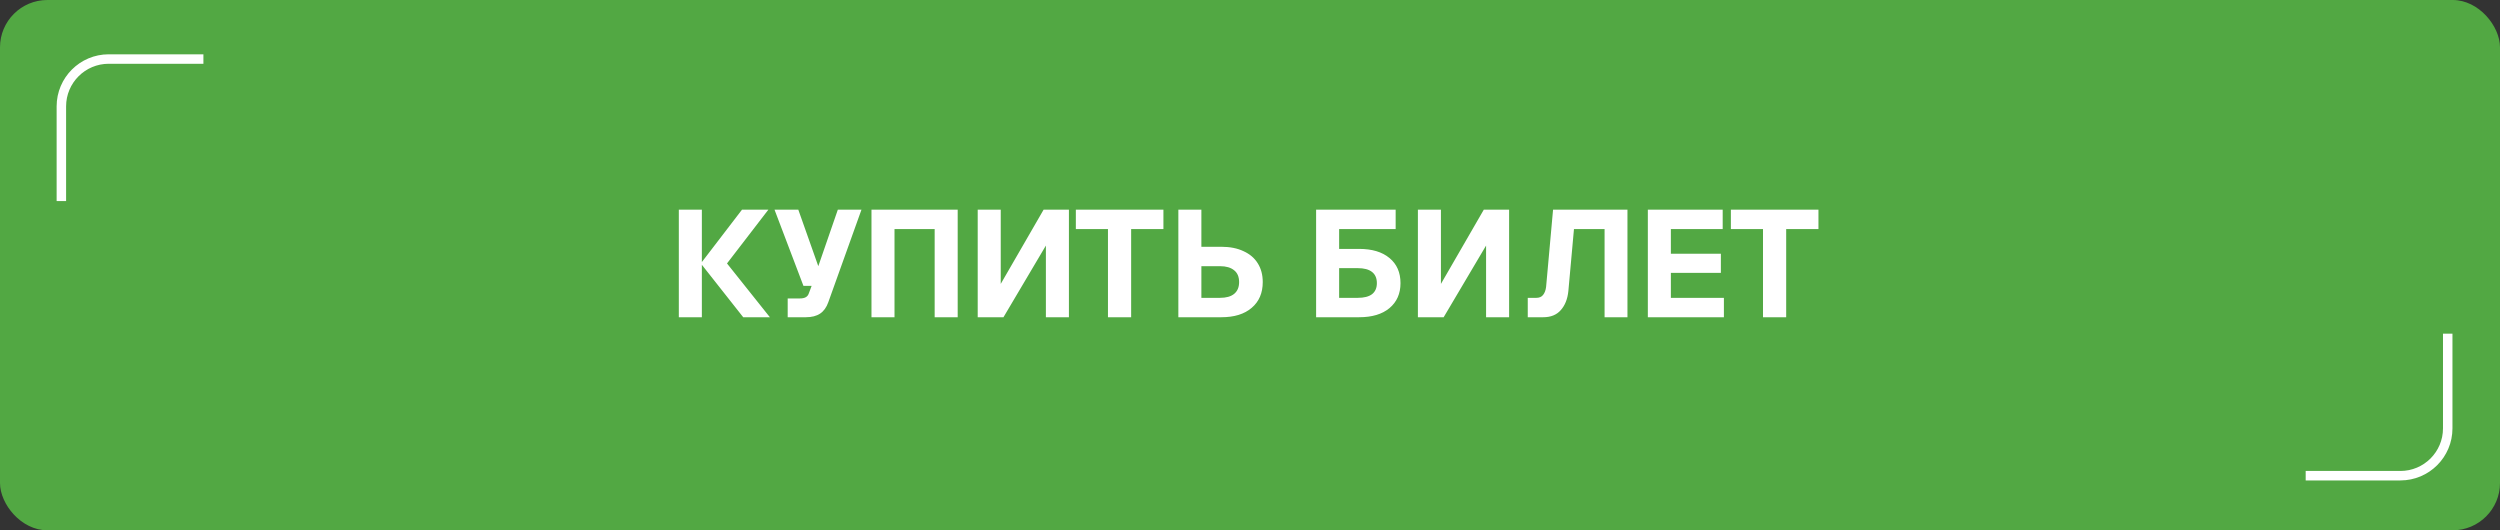 <?xml version="1.0" encoding="UTF-8"?> <svg xmlns="http://www.w3.org/2000/svg" width="264" height="56" viewBox="0 0 264 56" fill="none"><rect x="0" y="0" width="264" height="56" fill="#333333" stroke="none"/><rect width="264" height="56" rx="5" fill="#52A843"></rect><path d="M78.484 33.5L74.004 27.82H76.772L81.3 33.5H78.484ZM71.684 33.5V22.14H74.116V33.5H71.684ZM74.004 27.82L78.356 22.14H81.14L76.772 27.82H74.004ZM83.18 33.5V31.516H84.46C84.727 31.516 84.935 31.473 85.084 31.388C85.244 31.303 85.356 31.159 85.42 30.956L85.708 30.188H84.844L81.788 22.14H84.3L86.412 28.108L88.476 22.14H90.972L87.468 31.916C87.276 32.46 86.988 32.86 86.604 33.116C86.22 33.372 85.719 33.5 85.1 33.5H83.18ZM92.028 33.5V22.14H101.132V33.5H98.7V24.188H94.46V33.5H92.028ZM112.878 33.5H110.446V25.932L105.966 33.5H103.246V22.14H105.678V29.98L110.206 22.14H112.878V33.5ZM117.001 33.5V24.188H113.609V22.14H122.857V24.188H119.449V33.5H117.001ZM124.434 22.14H126.866V26.06H128.978C129.885 26.06 130.663 26.215 131.314 26.524C131.975 26.823 132.477 27.249 132.818 27.804C133.17 28.359 133.346 29.02 133.346 29.788C133.346 30.94 132.957 31.847 132.178 32.508C131.41 33.169 130.343 33.5 128.978 33.5H124.434V22.14ZM126.866 28.108V31.452H128.834C129.485 31.452 129.981 31.313 130.322 31.036C130.674 30.748 130.85 30.332 130.85 29.788C130.85 29.233 130.674 28.817 130.322 28.54C129.97 28.252 129.474 28.108 128.834 28.108H126.866ZM138.981 33.5V22.14H141.413V26.284H143.525C144.89 26.284 145.957 26.604 146.725 27.244C147.504 27.884 147.893 28.769 147.893 29.9C147.893 31.009 147.504 31.889 146.725 32.54C145.957 33.18 144.89 33.5 143.525 33.5H138.981ZM141.413 31.452H143.381C144.042 31.452 144.544 31.324 144.885 31.068C145.226 30.801 145.397 30.412 145.397 29.9C145.397 29.377 145.226 28.983 144.885 28.716C144.544 28.449 144.042 28.316 143.381 28.316H141.413V31.452ZM139.333 24.188V22.14H147.381V24.188H139.333ZM159.362 33.5H156.93V25.932L152.45 33.5H149.73V22.14H152.162V29.98L156.69 22.14H159.362V33.5ZM161.331 33.5V31.452H162.243C162.552 31.452 162.787 31.351 162.947 31.148C163.118 30.935 163.224 30.652 163.267 30.3L164.003 22.14H171.859V33.5H169.443V24.188H166.211L165.619 30.732C165.534 31.575 165.267 32.247 164.819 32.748C164.382 33.249 163.763 33.5 162.963 33.5H161.331ZM174.012 33.5V22.14H181.916V24.188H176.444V26.796H181.724V28.812H176.444V31.452H182.044V33.5H174.012ZM186.173 33.5V24.188H182.781V22.14H192.029V24.188H188.621V33.5H186.173Z" fill="white"></path><path d="M6.48 21.234V11.234C6.48 8.473 8.719 6.234 11.48 6.234H21.48" stroke="white"></path><path d="M258.48 35.234L258.48 45.234C258.48 47.996 256.242 50.234 253.48 50.234L243.48 50.234" stroke="white"></path></svg> 